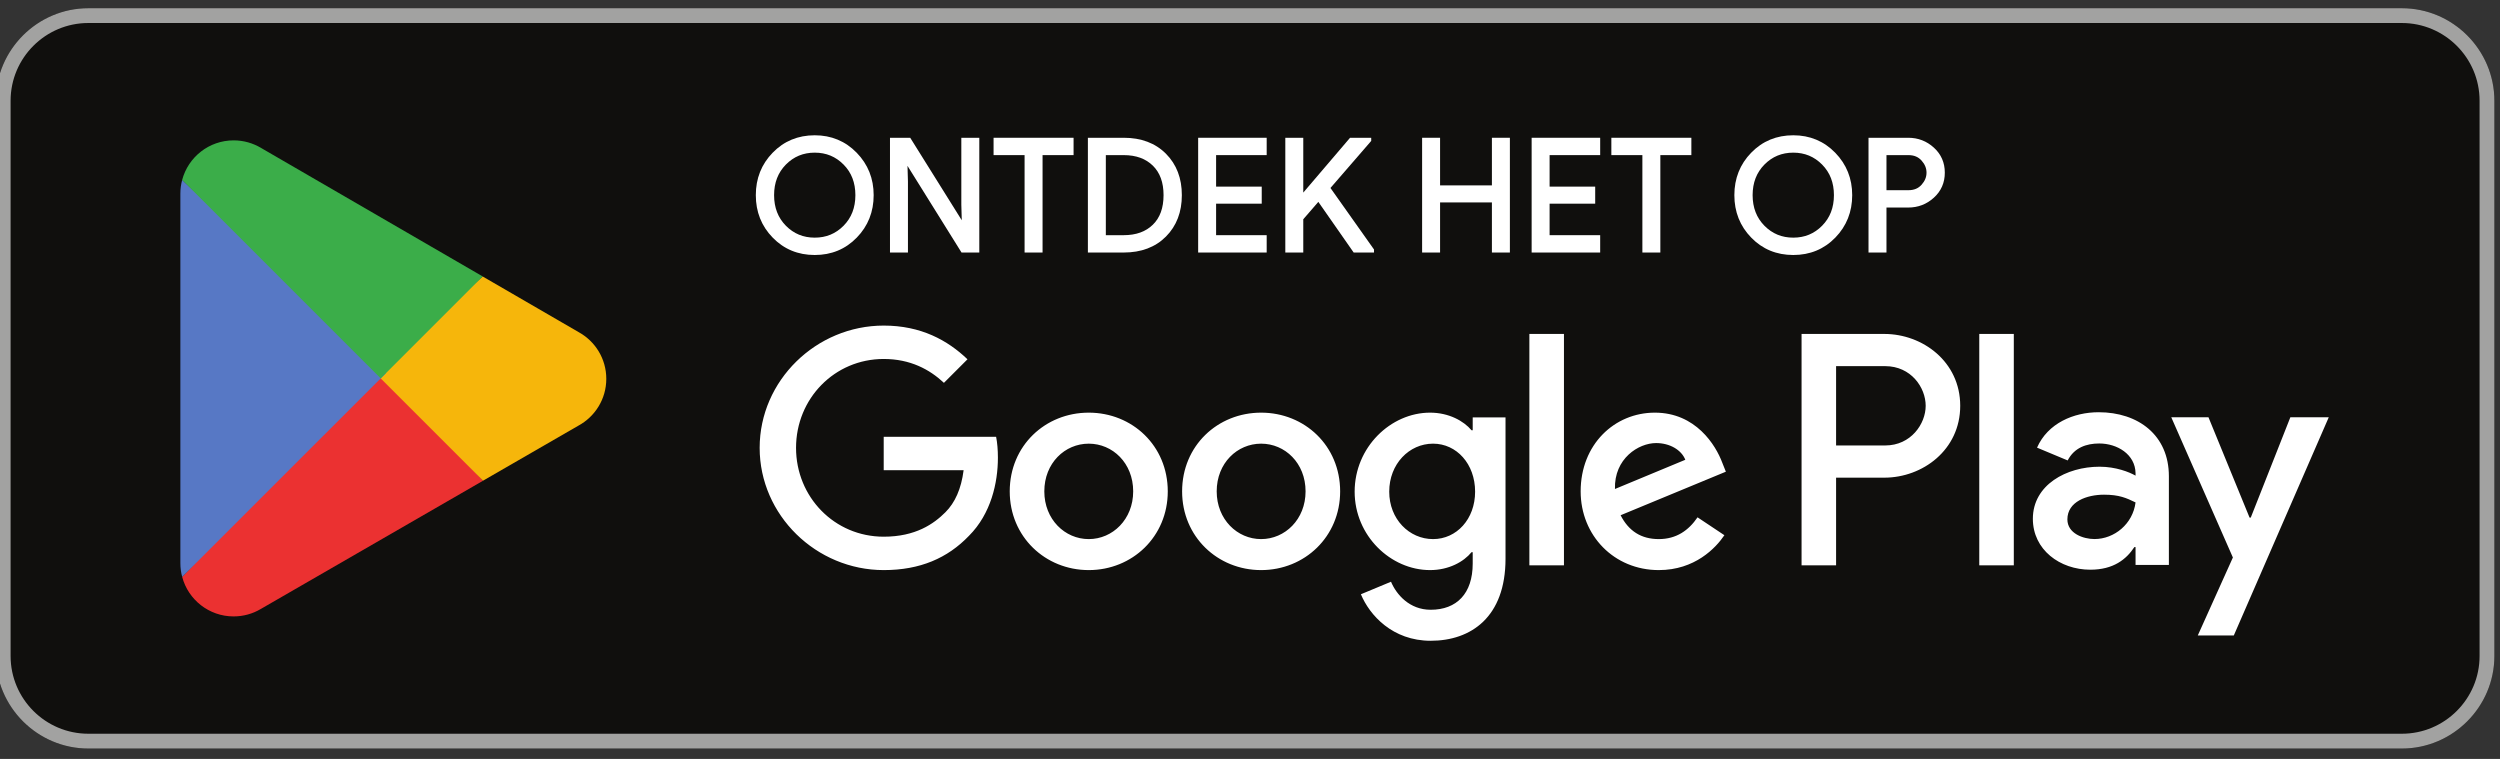 <svg width="168" height="51" viewBox="0 0 168 51" fill="none" xmlns="http://www.w3.org/2000/svg">
<rect x="0" y="0" width="168" height="51" fill="#333333" stroke="none"/>
<g clip-path="url(#clip0_3123_46744)">
<g clip-path="url(#clip1_3123_46744)">
<path d="M161.404 50.302H5.936C2.515 50.302 -0.283 47.503 -0.283 44.083V6.771C-0.283 3.35 2.515 0.552 5.936 0.552H161.404C164.825 0.552 167.623 3.35 167.623 6.771V44.083C167.623 47.503 164.825 50.302 161.404 50.302Z" fill="#100F0D"/>
<path d="M161.404 0.552H5.936C2.515 0.552 -0.283 3.35 -0.283 6.771V44.083C-0.283 47.503 2.515 50.302 5.936 50.302H161.404C164.825 50.302 167.623 47.503 167.623 44.083V6.771C167.623 3.35 164.825 0.552 161.404 0.552ZM161.404 1.546C164.285 1.546 166.628 3.89 166.628 6.771V44.083C166.628 46.964 164.285 49.307 161.404 49.307H5.936C3.055 49.307 0.712 46.964 0.712 44.083V6.771C0.712 3.89 3.055 1.546 5.936 1.546H161.404Z" fill="#A2A2A1"/>
<path d="M25.484 24.711L12.242 38.765C12.243 38.768 12.244 38.77 12.244 38.773C12.65 40.299 14.044 41.423 15.698 41.423C16.36 41.423 16.981 41.244 17.513 40.93L17.555 40.906L32.461 32.305L25.484 24.711Z" fill="#EB3131"/>
<path d="M38.881 22.317L38.868 22.309L32.433 18.578L25.184 25.029L32.459 32.303L38.859 28.61C39.982 28.004 40.743 26.821 40.743 25.457C40.743 24.103 39.992 22.925 38.881 22.317Z" fill="#F6B60B"/>
<path d="M12.242 12.091C12.163 12.384 12.121 12.691 12.121 13.011V37.846C12.121 38.164 12.162 38.473 12.243 38.765L25.94 25.07L12.242 12.091Z" fill="#5778C5"/>
<path d="M25.582 25.428L32.436 18.576L17.547 9.944C17.006 9.62 16.375 9.433 15.699 9.433C14.045 9.433 12.649 10.559 12.243 12.086C12.242 12.088 12.242 12.089 12.242 12.09L25.582 25.428Z" fill="#3BAD49"/>
</g>
<path d="M133.007 37.99H135.328V22.441H133.007V37.99ZM153.911 28.042L151.251 34.783H151.171L148.41 28.042H145.91L150.05 37.464L147.69 42.705H150.111L156.492 28.042H153.911ZM140.749 36.224C139.988 36.224 138.928 35.844 138.928 34.903C138.928 33.703 140.249 33.243 141.389 33.243C142.41 33.243 142.889 33.463 143.509 33.763C143.329 35.203 142.089 36.224 140.749 36.224ZM141.029 27.702C139.349 27.702 137.609 28.442 136.889 30.082L138.948 30.942C139.389 30.082 140.208 29.802 141.069 29.802C142.269 29.802 143.489 30.523 143.509 31.803V31.963C143.089 31.723 142.19 31.363 141.089 31.363C138.869 31.363 136.608 32.583 136.608 34.863C136.608 36.944 138.428 38.284 140.468 38.284C142.029 38.284 142.889 37.584 143.43 36.764H143.509V37.964H145.749V32.002C145.749 29.242 143.69 27.702 141.029 27.702ZM126.686 29.935H123.385V24.605H126.686C128.421 24.605 129.406 26.041 129.406 27.27C129.406 28.475 128.421 29.935 126.686 29.935ZM126.626 22.441H121.065V37.99H123.385V32.099H126.626C129.198 32.099 131.727 30.236 131.727 27.27C131.727 24.303 129.198 22.441 126.626 22.441ZM96.302 36.227C94.698 36.227 93.356 34.884 93.356 33.04C93.356 31.177 94.698 29.814 96.302 29.814C97.885 29.814 99.127 31.177 99.127 33.04C99.127 34.884 97.885 36.227 96.302 36.227ZM98.966 28.913H98.886C98.365 28.291 97.363 27.73 96.101 27.73C93.456 27.73 91.032 30.055 91.032 33.04C91.032 36.006 93.456 38.31 96.101 38.31C97.363 38.31 98.365 37.749 98.886 37.108H98.966V37.87C98.966 39.894 97.885 40.976 96.141 40.976C94.719 40.976 93.837 39.953 93.476 39.092L91.452 39.934C92.033 41.336 93.576 43.06 96.141 43.06C98.866 43.06 101.171 41.456 101.171 37.549V28.051H98.966V28.913ZM102.774 37.99H105.098V22.44H102.774V37.99ZM108.525 32.86C108.464 30.816 110.108 29.774 111.29 29.774C112.212 29.774 112.993 30.235 113.253 30.897L108.525 32.86ZM115.738 31.097C115.298 29.914 113.955 27.73 111.209 27.73C108.484 27.73 106.22 29.875 106.22 33.02C106.22 35.986 108.464 38.31 111.47 38.31C113.895 38.31 115.298 36.828 115.879 35.966L114.075 34.764C113.474 35.645 112.652 36.227 111.47 36.227C110.288 36.227 109.446 35.685 108.905 34.624L115.978 31.698L115.738 31.097ZM59.385 29.354V31.598H64.755C64.594 32.86 64.174 33.782 63.532 34.423C62.751 35.205 61.529 36.066 59.385 36.066C56.078 36.066 53.494 33.401 53.494 30.095C53.494 26.789 56.078 24.123 59.385 24.123C61.168 24.123 62.47 24.825 63.432 25.727L65.015 24.144C63.673 22.861 61.889 21.879 59.385 21.879C54.856 21.879 51.049 25.566 51.049 30.095C51.049 34.624 54.856 38.31 59.385 38.31C61.829 38.31 63.673 37.509 65.115 36.006C66.598 34.523 67.059 32.439 67.059 30.756C67.059 30.235 67.019 29.755 66.939 29.354H59.385ZM73.164 36.227C71.561 36.227 70.178 34.904 70.178 33.02C70.178 31.117 71.561 29.814 73.164 29.814C74.767 29.814 76.15 31.117 76.15 33.02C76.15 34.904 74.767 36.227 73.164 36.227ZM73.164 27.73C70.239 27.73 67.854 29.955 67.854 33.02C67.854 36.066 70.239 38.31 73.164 38.31C76.09 38.31 78.474 36.066 78.474 33.02C78.474 29.955 76.09 27.73 73.164 27.73ZM84.748 36.227C83.145 36.227 81.762 34.904 81.762 33.02C81.762 31.117 83.145 29.814 84.748 29.814C86.351 29.814 87.734 31.117 87.734 33.02C87.734 34.904 86.351 36.227 84.748 36.227ZM84.748 27.73C81.822 27.73 79.438 29.955 79.438 33.02C79.438 36.066 81.822 38.31 84.748 38.31C87.673 38.31 90.058 36.066 90.058 33.02C90.058 29.955 87.673 27.73 84.748 27.73Z" fill="white"/>
<path d="M52.723 15.256C53.276 15.815 53.951 16.095 54.75 16.095C55.55 16.095 56.226 15.815 56.778 15.256C57.33 14.697 57.607 13.982 57.607 13.114C57.607 12.246 57.33 11.531 56.778 10.972C56.226 10.413 55.55 10.133 54.75 10.133C53.951 10.133 53.276 10.413 52.723 10.972C52.172 11.531 51.895 12.246 51.895 13.114C51.895 13.982 52.172 14.697 52.723 15.256ZM57.487 15.881C56.754 16.636 55.841 17.012 54.75 17.012C53.66 17.012 52.748 16.636 52.015 15.881C51.281 15.127 50.916 14.205 50.916 13.114C50.916 12.023 51.281 11.101 52.015 10.347C52.748 9.593 53.66 9.216 54.75 9.216C55.835 9.216 56.745 9.595 57.482 10.352C58.218 11.11 58.586 12.03 58.586 13.114C58.586 14.205 58.219 15.127 57.487 15.881Z" fill="white"/>
<path d="M52.723 15.256L52.634 15.344C53.207 15.925 53.922 16.221 54.75 16.219C55.578 16.221 56.294 15.925 56.865 15.344C57.442 14.761 57.732 14.008 57.731 13.114C57.732 12.22 57.442 11.466 56.865 10.884C56.294 10.303 55.578 10.007 54.75 10.009C53.922 10.007 53.207 10.303 52.634 10.884C52.059 11.466 51.769 12.22 51.77 13.114C51.769 14.008 52.059 14.761 52.634 15.344L52.723 15.256L52.811 15.169C52.284 14.632 52.02 13.956 52.019 13.114C52.02 12.272 52.284 11.596 52.811 11.059C53.343 10.522 53.98 10.259 54.75 10.258C55.52 10.259 56.157 10.522 56.688 11.059H56.689C57.217 11.596 57.481 12.272 57.482 13.114C57.481 13.956 57.217 14.632 56.689 15.169C56.157 15.706 55.52 15.969 54.75 15.97C53.98 15.969 53.343 15.706 52.811 15.169L52.723 15.256ZM57.486 15.881L57.397 15.794C56.684 16.525 55.812 16.886 54.75 16.888C53.688 16.886 52.816 16.525 52.104 15.794C51.392 15.061 51.041 14.177 51.04 13.114C51.041 12.051 51.392 11.167 52.104 10.434C52.816 9.703 53.688 9.341 54.75 9.34C55.805 9.341 56.676 9.704 57.392 10.439C58.107 11.175 58.46 12.058 58.461 13.114C58.46 14.177 58.108 15.061 57.397 15.794L57.486 15.881L57.575 15.967C58.33 15.193 58.711 14.232 58.71 13.114C58.711 12.002 58.328 11.043 57.571 10.265C56.813 9.485 55.863 9.09 54.75 9.091C53.631 9.09 52.678 9.483 51.925 10.261V10.26C51.169 11.035 50.789 11.996 50.791 13.114C50.789 14.232 51.169 15.193 51.925 15.968V15.967C52.678 16.745 53.631 17.137 54.75 17.136C55.869 17.137 56.821 16.745 57.575 15.967L57.486 15.881Z" fill="white"/>
<path d="M59.932 16.845V9.383H61.099L64.726 15.188H64.767L64.726 13.75V9.383H65.686V16.845H64.685L60.89 10.758H60.849L60.89 12.197V16.845H59.932Z" fill="white"/>
<path d="M59.931 16.845H60.055V9.507H61.029L64.656 15.312H64.767H64.894L64.85 13.748V9.507H65.561V16.721H64.753L60.959 10.634H60.848H60.72L60.765 12.199V16.721H59.931V16.845H60.055H59.931V16.97H60.89H61.014V12.195L60.973 10.755L60.848 10.758V10.883H60.89V10.758L60.784 10.825L64.615 16.97H65.685H65.809V9.258H64.725H64.601V13.751L64.642 15.191L64.767 15.188V15.064H64.725V15.188L64.831 15.122L61.167 9.258H59.931H59.807V16.97H59.931V16.845Z" fill="white"/>
<path d="M69.936 16.845H68.977V10.299H66.893V9.383H72.021V10.299H69.936V16.845Z" fill="white"/>
<path d="M69.936 16.845V16.721H69.1V10.175H67.016V9.507H71.896V10.175H69.811V16.845H69.936V16.721V16.845H70.06V10.424H72.144V9.383V9.258H66.768V10.3V10.424H68.852V16.97H69.936H70.06V16.845H69.936Z" fill="white"/>
<path d="M74.189 15.928H75.512C76.374 15.928 77.056 15.682 77.56 15.188C78.065 14.695 78.316 14.003 78.316 13.114C78.316 12.232 78.065 11.542 77.56 11.045C77.056 10.549 76.374 10.299 75.512 10.299H74.189V15.928ZM73.231 16.845V9.383H75.512C76.659 9.383 77.576 9.728 78.265 10.42C78.952 11.111 79.296 12.009 79.296 13.114C79.296 14.219 78.952 15.117 78.265 15.808C77.576 16.5 76.659 16.845 75.512 16.845H73.231Z" fill="white"/>
<path d="M74.188 15.929V16.053H75.512C76.396 16.054 77.117 15.797 77.647 15.277C78.179 14.757 78.441 14.025 78.439 13.114C78.441 12.209 78.179 11.48 77.647 10.956C77.118 10.434 76.396 10.174 75.512 10.175H74.188H74.064V16.053H74.188V15.929H74.312V10.424H75.512C76.35 10.425 76.994 10.664 77.473 11.134V11.133C77.949 11.604 78.19 12.254 78.191 13.114C78.19 13.981 77.948 14.633 77.473 15.099C76.995 15.567 76.35 15.803 75.512 15.804H74.188V15.929H74.312H74.188ZM73.23 16.845H73.354V9.507H75.512C76.635 9.508 77.512 9.842 78.176 10.508C78.839 11.175 79.17 12.034 79.171 13.114C79.17 14.194 78.839 15.053 78.176 15.72C77.512 16.386 76.635 16.72 75.512 16.721H73.23V16.845H73.354H73.23V16.97H75.512C76.683 16.971 77.639 16.614 78.353 15.896C79.065 15.181 79.421 14.244 79.42 13.114C79.421 11.983 79.065 11.047 78.353 10.332C77.639 9.614 76.683 9.257 75.512 9.258H73.106V16.97H73.23V16.845Z" fill="white"/>
<path d="M84.998 10.299H81.599V12.666H84.664V13.562H81.599V15.928H84.998V16.845H80.641V9.383H84.998V10.299Z" fill="white"/>
<path d="M84.997 10.3V10.175H81.474V12.79H84.539V13.438H81.474V16.053H84.873V16.721H80.764V9.507H84.873V10.3H84.997V10.175V10.3H85.121V9.383V9.258H80.516V16.97H85.121V15.929V15.804H81.722V13.687H84.788V12.666V12.541H81.722V10.424H85.121V10.3H84.997Z" fill="white"/>
<path d="M92.022 9.383V9.424L89.249 12.624L92.209 16.804V16.845H91.032L88.603 13.364L87.457 14.688V16.845H86.498V9.383H87.457V13.228H87.499L90.782 9.383H92.022Z" fill="white"/>
<path d="M92.022 9.383H91.897V9.424H92.022L91.928 9.342L89.091 12.617L92.084 16.843V16.845H92.209V16.721H91.097L88.613 13.162L87.332 14.642V16.721H86.622V9.507H87.332V13.353H87.498H87.555L90.839 9.507H92.022V9.383H91.897H92.022V9.258H90.782H90.724L87.404 13.148L87.498 13.228V13.104H87.456V13.228H87.58V9.258H86.497H86.373V16.97H87.456H87.58V14.734L88.592 13.566L90.967 16.97H92.209H92.333V16.804V16.765L89.407 12.632L92.146 9.47V9.383V9.258H92.022V9.383Z" fill="white"/>
<path d="M95.691 16.845V9.383H96.65V12.582H100.381V9.383H101.34V16.845H100.381V13.478H96.65V16.845H95.691Z" fill="white"/>
<path d="M95.691 16.845H95.815V9.507H96.525V12.706H100.505V9.507H101.215V16.721H100.505V13.354H96.525V16.721H95.691V16.845H95.815H95.691V16.97H96.649H96.773V13.603H100.256V16.97H101.34H101.464V9.258H100.38H100.256V12.458H96.773V9.258H95.691H95.566V16.97H95.691V16.845Z" fill="white"/>
<path d="M107.408 10.299H104.009V12.666H107.074V13.562H104.009V15.928H107.408V16.845H103.051V9.383H107.408V10.299Z" fill="white"/>
<path d="M107.407 10.3V10.175H103.884V12.79H106.949V13.438L103.884 13.438V16.053H107.283V16.721H103.175V9.507H107.283V10.3H107.407V10.175V10.3H107.532V9.383V9.258H102.926V16.97H107.532V15.929V15.804H104.133V13.687H107.197V12.666V12.541H104.133V10.424H107.532V10.3H107.407Z" fill="white"/>
<path d="M111.452 16.845H110.493V10.299H108.408V9.383H113.536V10.299H111.452V16.845Z" fill="white"/>
<path d="M111.451 16.845V16.721H110.616L110.616 10.175H108.532V9.507H113.411V10.175H111.327V16.845H111.451V16.721V16.845H111.575V10.424H113.66V9.383V9.258H108.283V10.3V10.424H110.368V16.97H111.451H111.575V16.845H111.451Z" fill="white"/>
<path d="M118.481 15.256C119.033 15.815 119.709 16.095 120.508 16.095C121.307 16.095 121.984 15.815 122.536 15.256C123.088 14.697 123.365 13.982 123.365 13.114C123.365 12.246 123.088 11.531 122.536 10.972C121.984 10.413 121.307 10.133 120.508 10.133C119.709 10.133 119.033 10.413 118.481 10.972C117.929 11.531 117.653 12.246 117.653 13.114C117.653 13.982 117.929 14.697 118.481 15.256ZM123.245 15.881C122.511 16.636 121.599 17.012 120.508 17.012C119.418 17.012 118.505 16.636 117.772 15.881C117.039 15.127 116.674 14.205 116.674 13.114C116.674 12.023 117.039 11.101 117.772 10.347C118.505 9.593 119.418 9.216 120.508 9.216C121.593 9.216 122.502 9.595 123.24 10.352C123.976 11.11 124.344 12.03 124.344 13.114C124.344 14.205 123.977 15.127 123.245 15.881Z" fill="white"/>
<path d="M118.48 15.256L118.392 15.344C118.964 15.925 119.679 16.221 120.508 16.219C121.336 16.221 122.051 15.925 122.623 15.344C123.199 14.761 123.49 14.008 123.489 13.114C123.49 12.22 123.199 11.466 122.623 10.884C122.051 10.303 121.336 10.007 120.508 10.009C119.679 10.007 118.964 10.303 118.392 10.884C117.816 11.466 117.526 12.22 117.528 13.114C117.526 14.008 117.816 14.761 118.392 15.344L118.48 15.256L118.569 15.169C118.041 14.632 117.778 13.956 117.776 13.114C117.778 12.272 118.041 11.596 118.569 11.059C119.101 10.522 119.737 10.259 120.508 10.258C121.278 10.259 121.914 10.522 122.446 11.059L122.451 11.063L122.446 11.059C122.975 11.596 123.239 12.272 123.24 13.114C123.239 13.956 122.975 14.632 122.446 15.169C121.914 15.706 121.278 15.969 120.508 15.97C119.737 15.969 119.101 15.706 118.569 15.169L118.48 15.256ZM123.244 15.881L123.155 15.794C122.442 16.525 121.57 16.886 120.508 16.888C119.446 16.886 118.572 16.525 117.861 15.794C117.15 15.061 116.799 14.177 116.798 13.114C116.799 12.051 117.15 11.167 117.861 10.434C118.572 9.703 119.446 9.341 120.508 9.34C121.564 9.341 122.433 9.704 123.15 10.439C123.865 11.175 124.218 12.058 124.219 13.114C124.218 14.177 123.865 15.061 123.155 15.794L123.244 15.881L123.334 15.967C124.087 15.193 124.469 14.232 124.468 13.114C124.469 12.002 124.086 11.043 123.329 10.265C122.57 9.485 121.621 9.09 120.508 9.091C119.388 9.09 118.436 9.483 117.683 10.261V10.26C116.927 11.035 116.548 11.996 116.549 13.114C116.548 14.232 116.927 15.193 117.683 15.968V15.967C118.436 16.745 119.388 17.137 120.508 17.136C121.627 17.137 122.579 16.745 123.334 15.967L123.244 15.881Z" fill="white"/>
<path d="M126.647 12.905H128.253C128.656 12.905 128.979 12.77 129.223 12.499C129.466 12.228 129.587 11.93 129.587 11.603C129.587 11.277 129.466 10.977 129.223 10.707C128.979 10.435 128.656 10.299 128.253 10.299H126.647V12.905ZM126.647 16.845H125.689V9.383H128.233C128.864 9.383 129.412 9.592 129.874 10.013C130.336 10.433 130.568 10.964 130.568 11.603C130.568 12.242 130.336 12.771 129.874 13.192C129.412 13.613 128.864 13.823 128.233 13.823H126.647V16.845Z" fill="white"/>
<path d="M126.647 12.905V13.029H128.252C128.683 13.031 129.05 12.88 129.314 12.582C129.574 12.293 129.711 11.961 129.711 11.603C129.711 11.245 129.574 10.912 129.314 10.624C129.05 10.325 128.683 10.174 128.252 10.175H126.647H126.522V13.029H126.647V12.905H126.771V10.424H128.252C128.629 10.426 128.909 10.545 129.129 10.79C129.355 11.043 129.461 11.308 129.462 11.603C129.461 11.899 129.355 12.162 129.129 12.416C128.909 12.66 128.629 12.779 128.252 12.781H126.647V12.905H126.771H126.647ZM126.647 16.845V16.721H125.813V9.507H128.232C128.836 9.508 129.348 9.705 129.79 10.105C130.227 10.505 130.44 10.993 130.443 11.603C130.44 12.212 130.227 12.7 129.79 13.1C129.348 13.501 128.836 13.697 128.232 13.698H126.647H126.522V16.845H126.647V16.721V16.845H126.771V13.947H128.232C128.892 13.948 129.475 13.724 129.956 13.284C130.444 12.843 130.693 12.272 130.691 11.603C130.693 10.934 130.444 10.362 129.956 9.921C129.475 9.481 128.892 9.257 128.232 9.258H125.564V16.97H126.647H126.771V16.845H126.647Z" fill="white"/>
</g>
<defs>
<clipPath id="clip0_3123_46744">
<rect width="167.91" height="50" fill="white" transform="translate(0 0.552)"/>
</clipPath>
<clipPath id="clip1_3123_46744">
<rect width="168.284" height="50" fill="white" transform="translate(-0.283 0.552)"/>
</clipPath>
</defs>
</svg>
